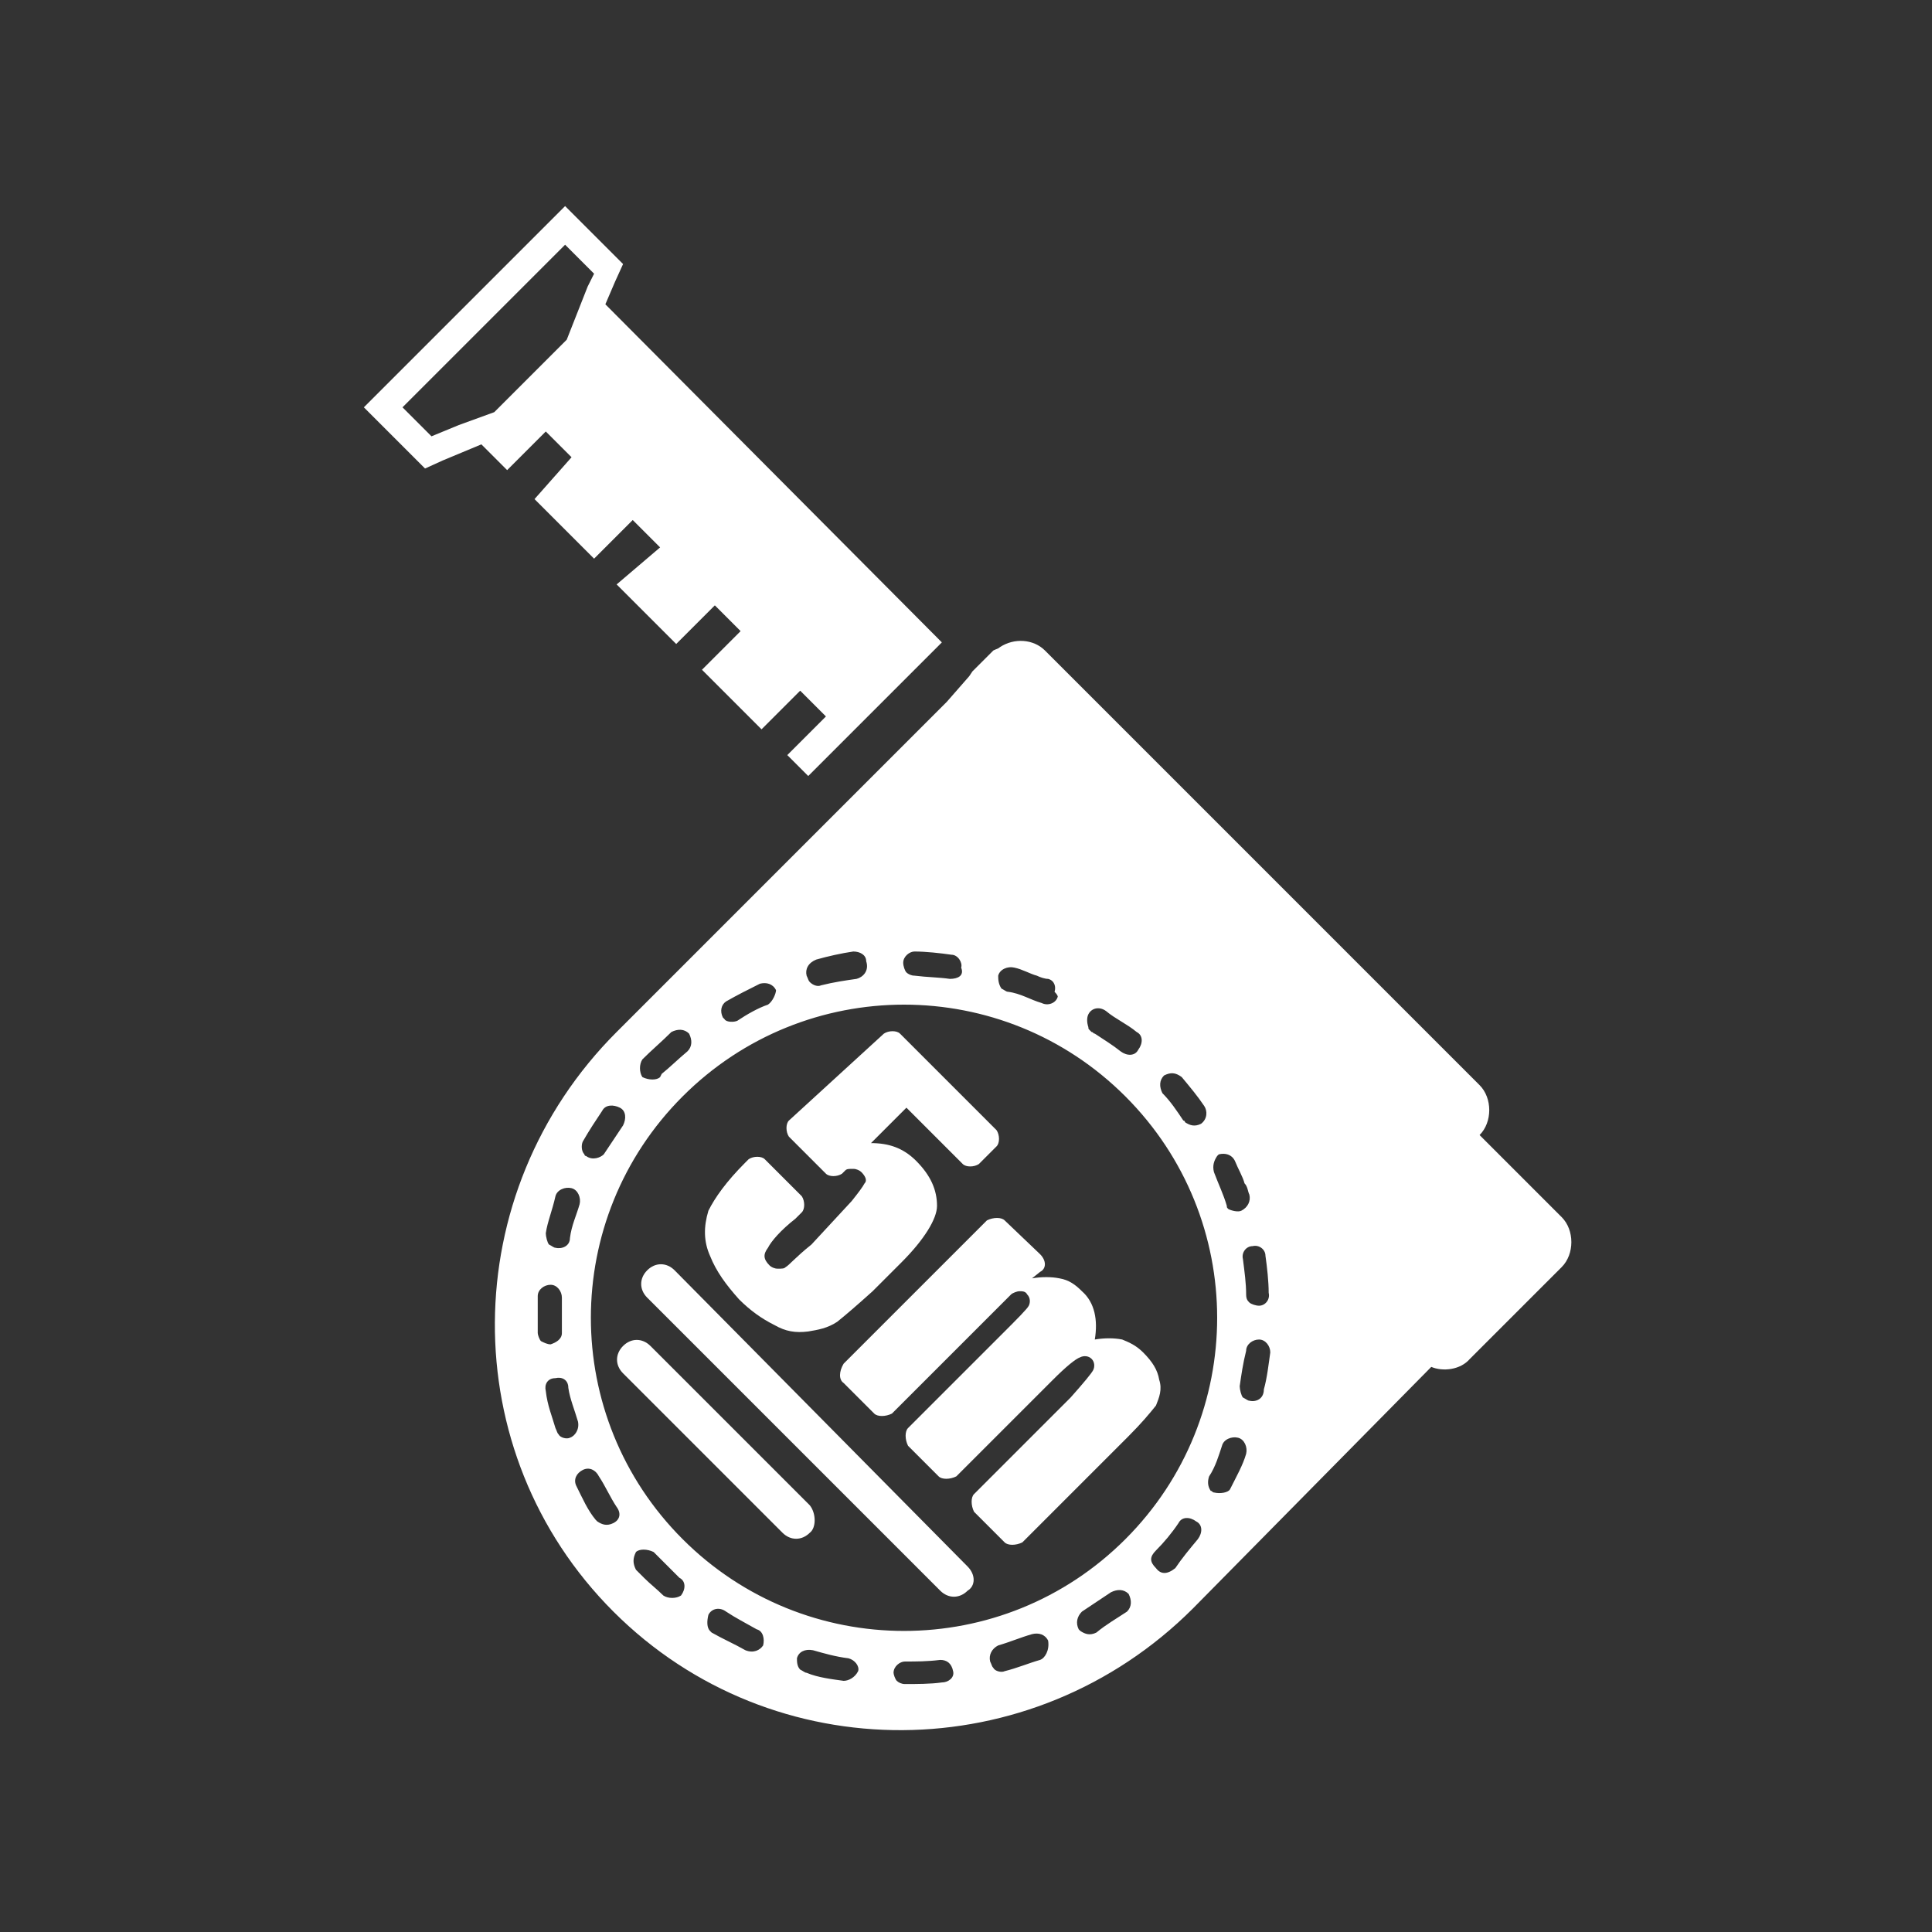 <?xml version="1.0" encoding="utf-8"?>
<!-- Generator: Adobe Illustrator 21.0.2, SVG Export Plug-In . SVG Version: 6.00 Build 0)  -->
<svg version="1.1" id="Calque_1" xmlns="http://www.w3.org/2000/svg" xmlns:xlink="http://www.w3.org/1999/xlink" x="0px" y="0px"
	 viewBox="0 0 120 120" style="enable-background:new 0 0 120 120;" xml:space="preserve">
<rect x="0" y="0" width="120" height="120" fill="#333333" stroke="none"/>
<style type="text/css">
	.st0{fill:#FFFFFF;}
</style>
<g>
	<path class="st0" d="M38.3,36.3l3.7,3.7l2.4-2.4l0.8,0.8l0.8,0.8l-2.4,2.4l3.7,3.7l2.4-2.4l0.8,0.8l0.8,0.8l-2.4,2.4l1.3,1.3
		l8.3-8.3l-20.9-21l0.6-1.4l0.5-1.1l-0.8-0.8L36.3,14l-1.2-1.2L33.9,14L23.8,24.1l-1.2,1.2l1.2,1.2l1.8,1.8l0.8,0.8l1.1-0.5l2.4-1
		l1.6,1.6l2.4-2.4l0.8,0.8l0.8,0.8L33.2,31l3.7,3.7l2.4-2.4l0.8,0.8L41,34L38.3,36.3z M30.7,25.6l-2.2,0.8l-1.7,0.7L25,25.3
		l10.1-10.1l1.8,1.8l-0.4,0.8l-1.3,3.3L30.7,25.6z"/>
	<path class="st0" d="M91.3,84.4l5.7-5.7c0.8-0.8,0.8-2.3,0-3.1l-5.1-5.1l0,0c0.8-0.8,0.8-2.3,0-3.1L64.9,40.4
		c-0.7-0.7-1.9-0.8-2.8-0.2c-0.1,0.1-0.2,0.1-0.4,0.2l-1.3,1.3L60.2,42l0,0l-1.4,1.6l-4.1,4.1l-2.5,2.5l-1.6,1.6L38.3,64.1
		c-10,10-10.1,26.1-0.2,36s26,9.8,36-0.2l14.8-15C89.6,85.2,90.7,85.1,91.3,84.4z M75.4,92.7c-0.1,0-0.1-0.1-0.2-0.1
		C75,92.3,75,92,75.1,91.7c0.4-0.6,0.6-1.3,0.8-1.9c0.1-0.4,0.6-0.6,1-0.5c0.4,0.1,0.6,0.6,0.5,1c-0.2,0.7-0.6,1.4-1,2.2
		C76.3,92.7,75.8,92.8,75.4,92.7z M77.6,87c-0.1,0-0.2-0.1-0.4-0.2c-0.1-0.1-0.2-0.5-0.2-0.7c0.1-0.7,0.2-1.4,0.4-2.2
		c0-0.4,0.4-0.7,0.8-0.7c0.4,0,0.7,0.4,0.7,0.8c-0.1,0.7-0.2,1.6-0.4,2.3C78.5,86.9,78,87.1,77.6,87z M78.2,81.1
		c-0.2,0-0.5-0.1-0.6-0.2s-0.2-0.2-0.2-0.5c0-0.7-0.1-1.4-0.2-2.2c-0.1-0.4,0.2-0.8,0.6-0.8c0.4-0.1,0.8,0.2,0.8,0.6
		c0.1,0.7,0.2,1.6,0.2,2.3C78.9,80.7,78.6,81.1,78.2,81.1z M77.6,74.2c0.1,0.4-0.1,0.8-0.5,1c-0.2,0.1-0.6,0-0.8-0.1
		c-0.1-0.1-0.1-0.1-0.1-0.2c-0.2-0.7-0.5-1.3-0.8-2.1c-0.1-0.4,0-0.7,0.2-1l0.1-0.1c0.4-0.1,0.8,0,1,0.4c0.2,0.5,0.5,1,0.6,1.4
		C77.5,73.7,77.5,74,77.6,74.2z M65.7,61.9c-0.1,0.4-0.6,0.6-1,0.4c-0.7-0.2-1.3-0.6-2.1-0.7c-0.1,0-0.2-0.1-0.4-0.2
		C62,61.1,62,60.8,62,60.6c0.1-0.4,0.6-0.6,1-0.5c0.5,0.1,1,0.4,1.4,0.5c0.2,0.1,0.5,0.2,0.7,0.2c0.4,0.1,0.5,0.5,0.4,0.8
		C65.7,61.8,65.7,61.9,65.7,61.9z M59,60.8c-0.7-0.1-1.4-0.1-2.2-0.2c-0.2,0-0.4-0.1-0.5-0.2c-0.1-0.1-0.2-0.4-0.2-0.6
		c0-0.4,0.4-0.7,0.7-0.7c0.7,0,1.6,0.1,2.3,0.2c0.4,0,0.7,0.5,0.6,0.8C59.9,60.6,59.5,60.8,59,60.8z M53.2,60.8
		c-0.7,0.1-1.4,0.2-2.2,0.4c-0.2,0.1-0.5,0-0.7-0.2c-0.1-0.1-0.1-0.2-0.2-0.4c-0.1-0.4,0.1-0.8,0.6-1c0.7-0.2,1.6-0.4,2.3-0.5
		c0.4,0,0.8,0.2,0.8,0.6C54,60.3,53.6,60.7,53.2,60.8z M47.7,62.4c-0.6,0.2-1.3,0.6-1.9,1c-0.2,0.1-0.7,0.1-0.8-0.1l-0.1-0.1
		c-0.2-0.4-0.1-0.8,0.2-1c0.7-0.4,1.3-0.7,2.1-1.1c0.4-0.1,0.8,0,1,0.4C48.2,61.7,48,62.2,47.7,62.4z M74.6,69.8
		c-0.4,0.2-0.7,0.1-1-0.1c0,0,0-0.1-0.1-0.1c-0.4-0.6-0.8-1.2-1.3-1.7c-0.2-0.4-0.2-0.8,0.1-1.1c0.4-0.2,0.7-0.2,1.1,0.1
		c0.5,0.6,1,1.2,1.4,1.8C75,69,75,69.5,74.6,69.8z M67.6,63c0.2-0.4,0.7-0.5,1.1-0.2c0.6,0.5,1.3,0.8,1.9,1.3
		c0.4,0.2,0.4,0.7,0.1,1.1c-0.2,0.4-0.7,0.4-1.1,0.1c-0.5-0.4-1-0.7-1.6-1.1c-0.1,0-0.1-0.1-0.2-0.1L67.7,64
		c-0.1-0.1-0.1-0.1-0.1-0.2C67.5,63.5,67.5,63.2,67.6,63z M39.9,65.8L39.9,65.8c0.6-0.6,1.2-1.1,1.8-1.7c0.4-0.2,0.8-0.2,1.1,0.1
		c0.2,0.4,0.2,0.8-0.1,1.1c-0.6,0.5-1.1,1-1.6,1.4L41,66.9c-0.2,0.2-0.7,0.2-1.1,0C39.7,66.6,39.7,66.1,39.9,65.8z M36.4,71.8
		c-0.1,0-0.1-0.1-0.1-0.1c-0.2-0.2-0.2-0.6-0.1-0.8c0.4-0.7,0.8-1.3,1.2-1.9c0.2-0.4,0.7-0.4,1.1-0.2c0.4,0.2,0.4,0.7,0.2,1.1
		c-0.4,0.6-0.8,1.2-1.2,1.8C37.3,71.9,36.8,72.1,36.4,71.8z M34.5,77.5c-0.1,0-0.2-0.1-0.4-0.2c-0.1-0.1-0.2-0.5-0.2-0.7
		c0.1-0.7,0.4-1.4,0.6-2.3c0.1-0.4,0.6-0.6,1-0.5c0.4,0.1,0.6,0.6,0.5,1c-0.2,0.7-0.5,1.3-0.6,2.1C35.4,77.4,34.9,77.6,34.5,77.5z
		 M34.2,83.5c-0.2,0-0.4-0.1-0.6-0.2c-0.1-0.1-0.2-0.4-0.2-0.5c0-0.7,0-1.6,0-2.3c0-0.4,0.4-0.7,0.8-0.7c0.4,0,0.7,0.4,0.7,0.8
		c0,0.7,0,1.4,0,2.2C34.9,83.2,34.5,83.4,34.2,83.5z M35.4,89.3c-0.2,0.1-0.6,0-0.7-0.2c-0.1-0.1-0.1-0.2-0.2-0.4
		c-0.2-0.7-0.5-1.4-0.6-2.3c-0.1-0.4,0.1-0.8,0.6-0.8c0.4-0.1,0.8,0.1,0.8,0.6c0.1,0.7,0.4,1.4,0.6,2.1C36,88.8,35.7,89.2,35.4,89.3
		z M38.1,94.6c-0.4,0.2-0.7,0.1-1-0.1L37,94.4c-0.5-0.6-0.8-1.3-1.2-2.1c-0.2-0.4,0-0.8,0.4-1c0.4-0.2,0.8,0,1,0.4
		c0.4,0.6,0.7,1.3,1.1,1.9C38.6,94,38.5,94.4,38.1,94.6z M41.2,99.1c-0.4-0.4-0.8-0.7-1.2-1.1c-0.1-0.1-0.4-0.4-0.5-0.5
		c-0.2-0.4-0.2-0.7,0-1.1c0.2-0.2,0.7-0.2,1.1,0l0,0c0.5,0.5,1.1,1.1,1.6,1.6c0.4,0.2,0.4,0.7,0.1,1.1C42,99.3,41.5,99.3,41.2,99.1z
		 M46.3,102.5c-0.7-0.4-1.4-0.7-2.1-1.1l-0.1-0.1c-0.2-0.2-0.2-0.6-0.1-1c0.2-0.4,0.7-0.5,1.1-0.2c0.6,0.4,1.2,0.7,1.9,1.1
		c0.4,0.1,0.5,0.6,0.4,1C47.2,102.5,46.8,102.7,46.3,102.5z M52.4,104.4c-0.7-0.1-1.6-0.2-2.3-0.5c-0.1,0-0.2-0.1-0.4-0.2
		c-0.2-0.2-0.2-0.5-0.2-0.7c0.1-0.4,0.5-0.6,1-0.5c0.7,0.2,1.4,0.4,2.2,0.5c0.4,0.1,0.7,0.5,0.6,0.8
		C53.1,104.2,52.7,104.4,52.4,104.4z M42.4,95.6c-7.6-7.6-7.6-19.9,0-27.5s19.9-7.6,27.5,0s7.6,19.9,0,27.5
		C62.3,103.2,50,103.2,42.4,95.6z M58.5,104.5c-0.7,0.1-1.6,0.1-2.3,0.1c-0.2,0-0.4-0.1-0.5-0.2c-0.1-0.1-0.2-0.4-0.2-0.5
		c0-0.4,0.4-0.7,0.7-0.7c0.7,0,1.4,0,2.2-0.1c0.4,0,0.7,0.2,0.8,0.7C59.3,104.2,58.9,104.5,58.5,104.5z M64.6,103.1
		c-0.7,0.2-1.4,0.5-2.2,0.7c-0.2,0.1-0.6,0-0.7-0.2c-0.1-0.1-0.1-0.2-0.2-0.4c-0.1-0.4,0.1-0.8,0.5-1c0.7-0.2,1.4-0.5,2.1-0.7
		c0.4-0.1,0.8,0,1,0.4C65.2,102.5,64.9,103,64.6,103.1z M68.1,101.4c-0.4,0.2-0.7,0.1-1-0.1l-0.1-0.1c-0.2-0.4-0.1-0.8,0.2-1.1
		c0.6-0.4,1.2-0.8,1.8-1.2c0.4-0.2,0.8-0.2,1.1,0.1c0.2,0.4,0.2,0.8-0.1,1.1C69.4,100.5,68.7,100.9,68.1,101.4z M71.8,97.4
		L71.8,97.4c-0.4-0.4-0.4-0.7,0-1.1c0.5-0.5,1-1.1,1.4-1.7c0.2-0.4,0.7-0.4,1.1-0.1c0.4,0.2,0.4,0.7,0.1,1.1c-0.5,0.6-1,1.2-1.4,1.8
		C72.5,97.8,72.1,97.8,71.8,97.4z"/>
	<path class="st0" d="M44.1,78c0.4,1,1,1.8,1.8,2.7c0.7,0.7,1.4,1.2,2.2,1.6c0.7,0.4,1.3,0.5,2.1,0.4c0.6-0.1,1.2-0.2,1.8-0.6
		c0.5-0.4,1.2-1,2.2-1.9l1.8-1.8c1.4-1.4,2.2-2.7,2.2-3.5c0-1-0.4-1.9-1.3-2.8c-0.8-0.8-1.7-1.1-2.8-1.1l2.2-2.2l3.5,3.5
		c0.2,0.2,0.7,0.2,1,0l1.1-1.1c0.2-0.2,0.2-0.7,0-1l-6-6c-0.2-0.2-0.7-0.2-1,0L49,69.6c-0.2,0.2-0.2,0.7,0,1l2.3,2.3
		c0.2,0.2,0.7,0.2,1,0c0.1-0.1,0.2-0.2,0.2-0.2c0.1-0.1,0.2-0.1,0.5-0.1c0.2,0,0.4,0.1,0.5,0.2c0.2,0.2,0.4,0.5,0.2,0.7
		c-0.1,0.2-0.4,0.6-0.8,1.1l-2.5,2.7c-1,0.8-1.4,1.3-1.6,1.4c-0.1,0.1-0.2,0.1-0.5,0.1c-0.2,0-0.4-0.1-0.5-0.2
		c-0.4-0.4-0.4-0.7-0.1-1.1c0.2-0.4,0.8-1.1,1.7-1.8l0.4-0.4c0.2-0.2,0.2-0.7,0-1l-2.3-2.3c-0.2-0.2-0.7-0.2-1,0l-0.2,0.2
		c-1.2,1.2-1.9,2.2-2.3,3C43.7,76.2,43.7,77.1,44.1,78z"/>
	<path class="st0" d="M60.1,97.3L41.9,78.9c-0.5-0.5-1.2-0.5-1.7,0c-0.5,0.5-0.5,1.2,0,1.7l18.2,18.2c0.5,0.5,1.2,0.5,1.7,0
		C60.6,98.5,60.6,97.8,60.1,97.3z"/>
	<path class="st0" d="M50.3,93.5l-9.9-9.9c-0.5-0.5-1.2-0.5-1.7,0c-0.5,0.5-0.5,1.2,0,1.7l9.9,9.9c0.5,0.5,1.2,0.5,1.7,0
		C50.7,94.9,50.7,94,50.3,93.5z"/>
	<path class="st0" d="M52.4,85.9l1.9,1.9c0.2,0.2,0.7,0.2,1.1,0l6.4-6.4c0.5-0.5,0.8-0.8,1-1c0.1-0.1,0.4-0.2,0.5-0.2
		c0.2,0,0.4,0,0.5,0.2c0.2,0.2,0.2,0.5,0.1,0.7c-0.1,0.2-0.7,0.8-1.7,1.8l-5.8,5.8c-0.2,0.2-0.2,0.7,0,1.1l1.9,1.9
		c0.2,0.2,0.7,0.2,1.1,0l6-6c0.8-0.8,1.4-1.3,1.7-1.4c0.2-0.1,0.5-0.1,0.7,0.1c0.2,0.2,0.2,0.5,0.1,0.7c-0.1,0.2-0.6,0.8-1.4,1.7
		l-6,6c-0.2,0.2-0.2,0.7,0,1.1l1.9,1.9c0.2,0.2,0.7,0.2,1.1,0l6.6-6.6c0.8-0.8,1.3-1.4,1.7-1.9c0.2-0.5,0.4-1,0.2-1.6
		c-0.1-0.6-0.4-1.1-1-1.7c-0.4-0.4-0.8-0.6-1.3-0.8c-0.5-0.1-1.1-0.1-1.7,0c0.2-1.2,0-2.3-0.8-3c-0.4-0.4-0.8-0.7-1.4-0.8
		c-0.5-0.1-1.1-0.1-1.7,0l0.5-0.4c0.4-0.2,0.4-0.7,0-1.1l-2.2-2.1c-0.2-0.2-0.7-0.2-1.1,0l-8.9,8.9C52.1,85.2,52.1,85.7,52.4,85.9z"
		/>
</g>
</svg>
